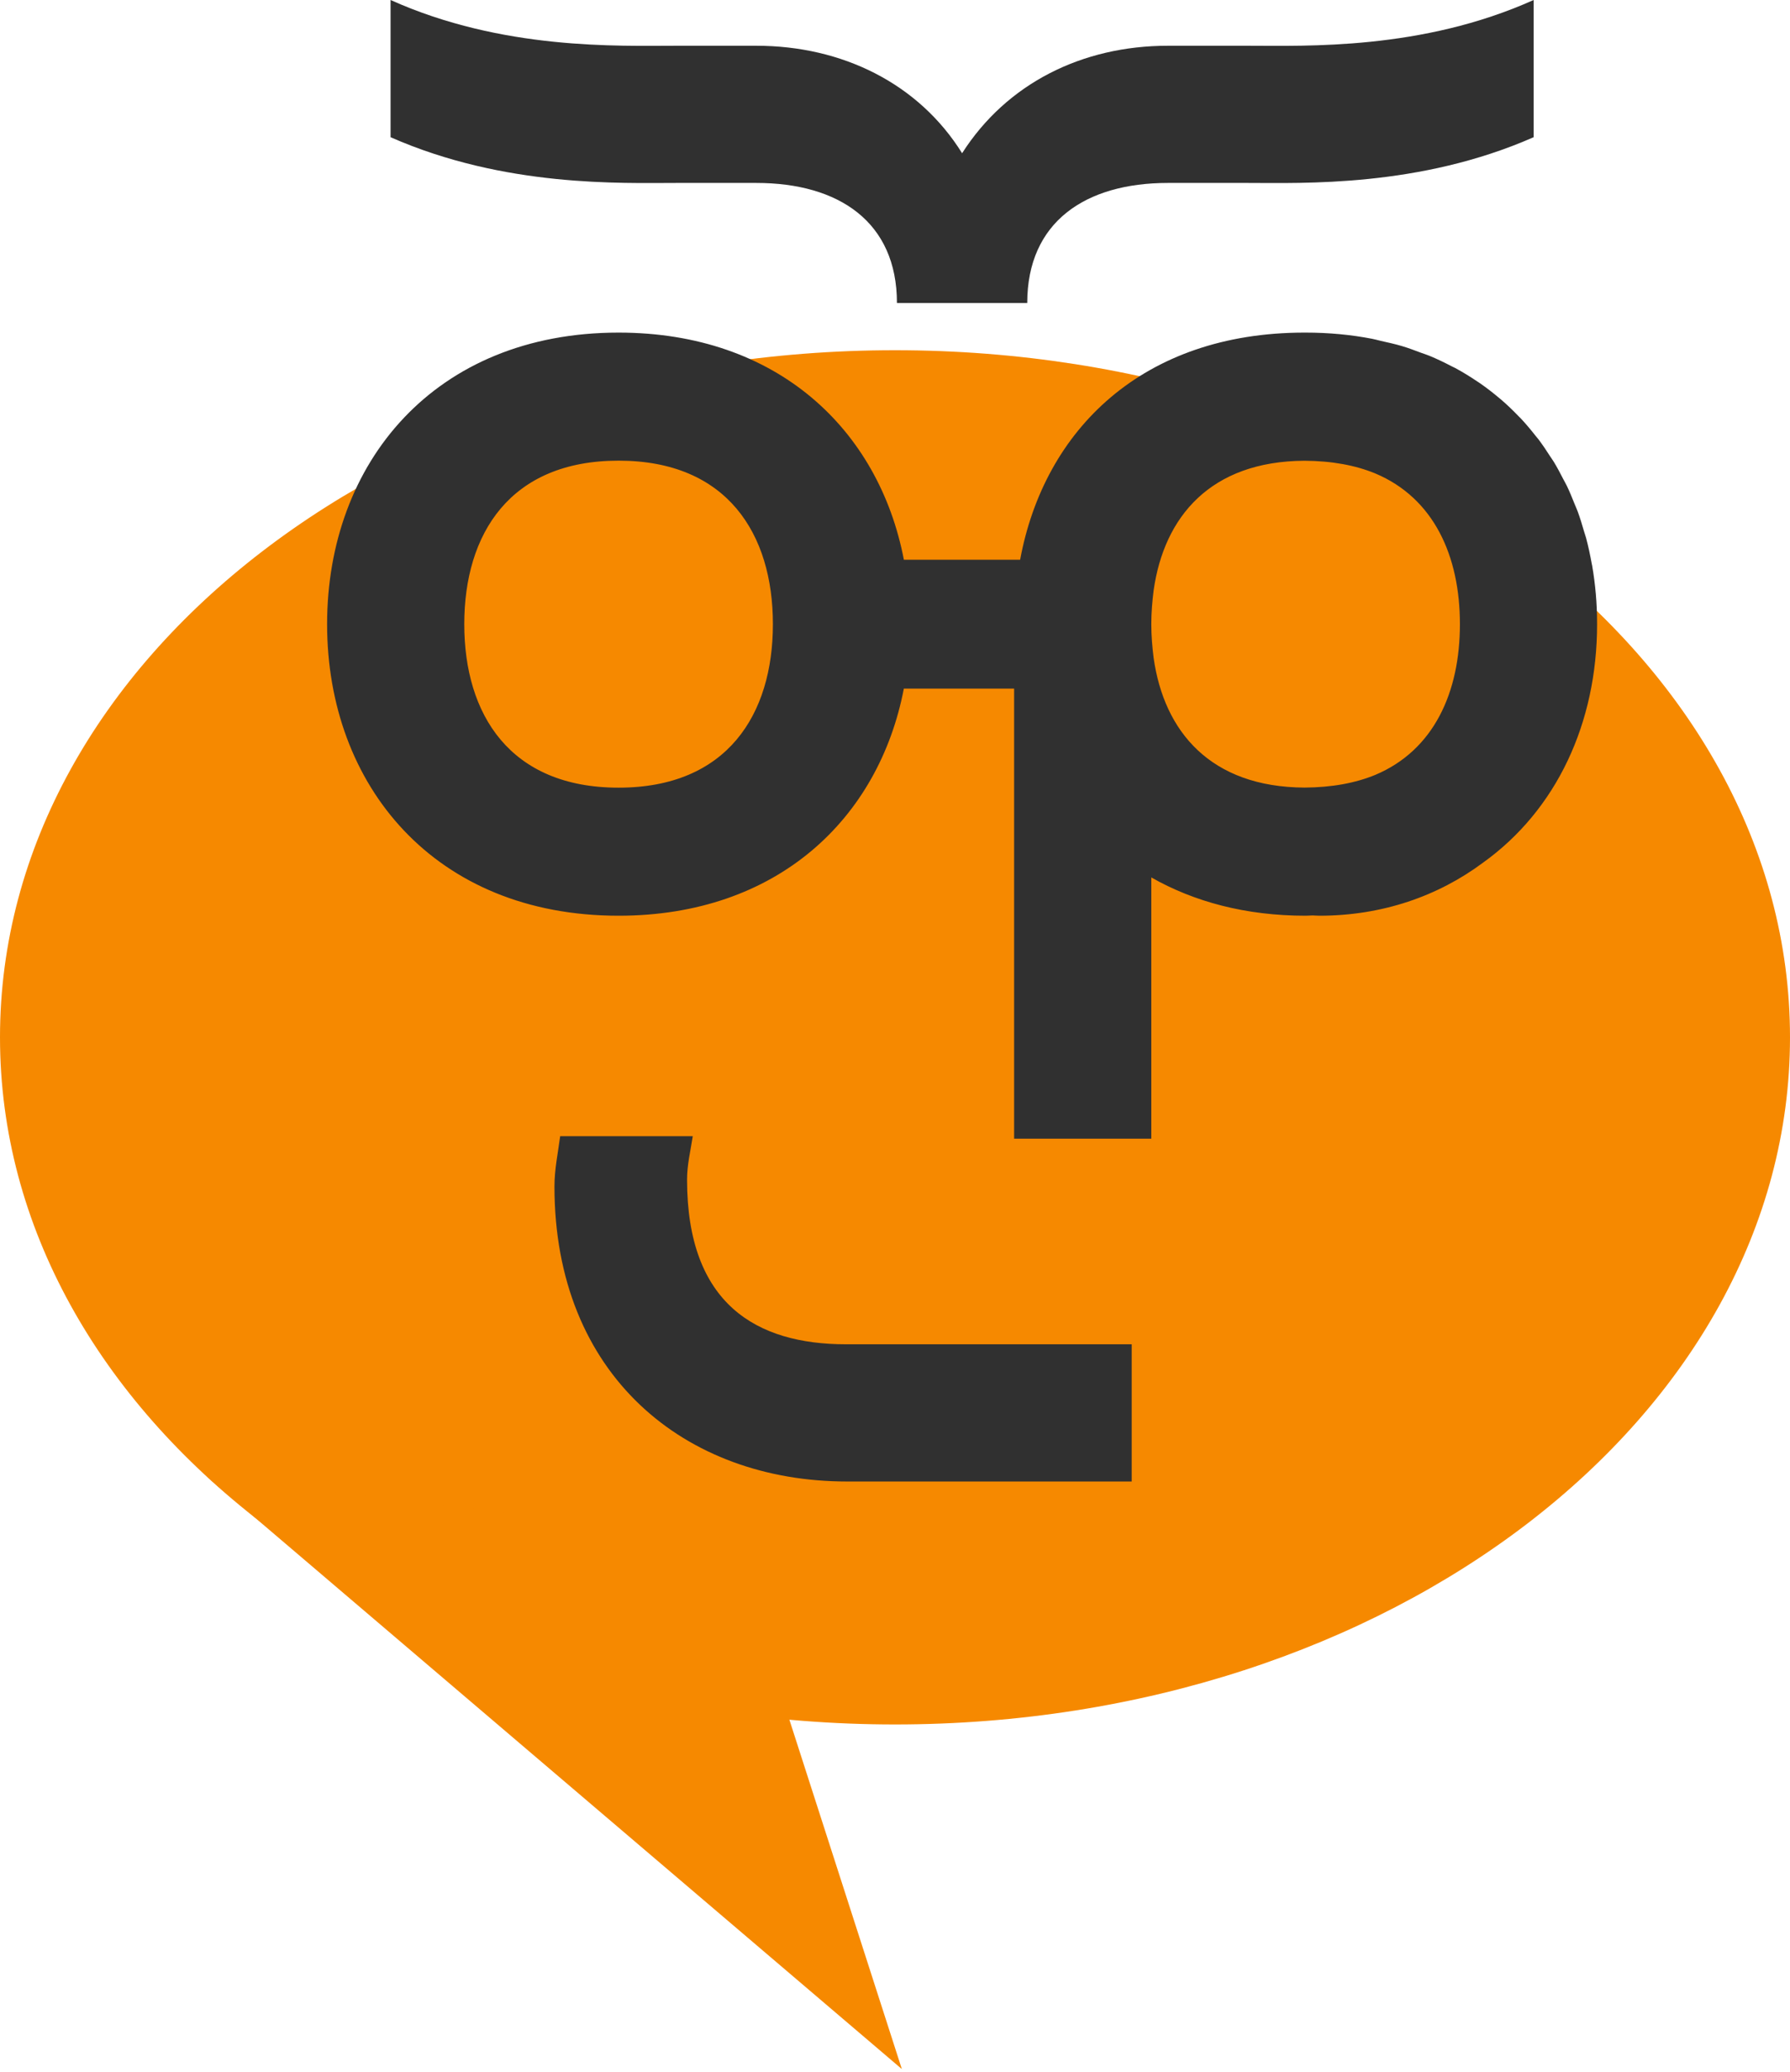 <?xml version="1.0" encoding="UTF-8"?> <svg xmlns="http://www.w3.org/2000/svg" width="197" height="228" viewBox="0 0 197 228" fill="none"> <path d="M0 114.132C0 155.884 44.1 189.73 98.5 189.73C152.9 189.73 197 155.884 197 114.132C197 72.379 152.9 38.533 98.5 38.533C44.1 38.533 0 72.379 0 114.132Z" fill="#F68900"></path> <path d="M99.253 227.645L80.493 169.386L22.824 162.513L99.253 227.645Z" fill="#F68900"></path> <path d="M75.615 129.789C75.615 128.154 75.992 126.643 76.244 125.008H61.651C61.4 126.896 61.022 128.657 61.022 130.545C61.022 151.3 75.362 163 93.226 163H124.551V147.903H93.1C83.287 147.903 75.615 143.501 75.615 129.789Z" fill="#303030"></path> <path d="M74.436 20.128H83.24C92.299 20.128 98.713 24.406 98.713 33.337H113.054C113.054 24.406 119.47 20.128 128.529 20.128H137.334C143.373 20.128 156.204 20.633 168.785 15.096V9.6512e-05C156.456 5.537 143.75 5.034 137.334 5.034H128.529C119.094 5.034 110.79 9.183 105.885 16.858C101.104 9.183 92.676 5.034 83.24 5.034H74.436C68.019 5.034 55.313 5.537 42.984 9.6512e-05V15.096C55.564 20.633 68.396 20.128 74.436 20.128Z" fill="#303030"></path> <path d="M151.347 85.26C149.186 86.147 146.604 86.636 143.566 86.653C133.229 86.6 128.103 80.497 126.961 72.366C126.817 71.198 126.707 69.992 126.707 68.673C126.707 67.351 126.817 66.146 126.961 64.977C128.103 56.848 133.229 50.746 143.566 50.693C146.604 50.709 149.186 51.198 151.347 52.086C157.83 54.808 160.673 61.206 160.673 68.673C160.673 76.139 157.83 82.537 151.347 85.26ZM68.078 86.662C56.128 86.662 51.096 78.611 51.096 68.673C51.096 58.734 56.128 50.683 68.078 50.683C80.031 50.683 85.062 58.734 85.062 68.673C85.062 78.611 80.031 86.662 68.078 86.662V86.662ZM175.765 68.595C175.765 68.579 175.767 68.563 175.767 68.547C175.767 66.402 175.582 64.283 175.223 62.216C175.211 62.143 175.189 62.071 175.176 61.998C175.005 61.053 174.806 60.119 174.561 59.2C174.492 58.946 174.403 58.704 174.329 58.451C174.118 57.722 173.9 56.997 173.641 56.291C173.531 55.993 173.397 55.71 173.281 55.417C173.02 54.767 172.759 54.12 172.458 53.491C172.33 53.222 172.179 52.97 172.043 52.707C171.715 52.07 171.385 51.438 171.014 50.827C170.888 50.622 170.744 50.428 170.613 50.225C170.2 49.579 169.774 48.94 169.31 48.327C169.206 48.191 169.09 48.066 168.984 47.932C168.467 47.274 167.932 46.631 167.355 46.018C167.286 45.945 167.209 45.878 167.138 45.804C166.512 45.153 165.859 44.523 165.164 43.929C165.124 43.894 165.081 43.864 165.04 43.829C164.313 43.214 163.556 42.628 162.756 42.08C162.711 42.049 162.664 42.025 162.621 41.995C161.827 41.457 161.002 40.948 160.137 40.481C160.025 40.42 159.901 40.372 159.789 40.313C158.989 39.895 158.17 39.496 157.311 39.144C157.009 39.017 156.684 38.922 156.374 38.806C155.684 38.549 155 38.284 154.273 38.071C153.534 37.851 152.758 37.682 151.982 37.509C151.652 37.435 151.341 37.338 151.005 37.275C148.706 36.831 146.267 36.594 143.689 36.594C143.666 36.594 143.648 36.596 143.625 36.596C143.603 36.596 143.585 36.594 143.562 36.594C125.77 36.594 114.921 47.268 112.272 61.583H99.477C96.725 47.27 85.547 36.594 68.078 36.594C47.826 36.594 36 50.935 36 68.673C36 86.41 47.826 100.751 68.078 100.751C85.547 100.751 96.724 90.075 99.474 75.763H111.61V125.283H126.707V96.538C131.4 99.208 137.087 100.751 143.689 100.751C143.949 100.751 144.189 100.723 144.446 100.719C144.703 100.723 144.939 100.751 145.199 100.751C152.133 100.751 158.276 98.589 163.214 94.915C171.312 89.116 175.769 79.54 175.769 68.673C175.769 68.646 175.765 68.622 175.765 68.595Z" fill="#303030"></path> </svg> 